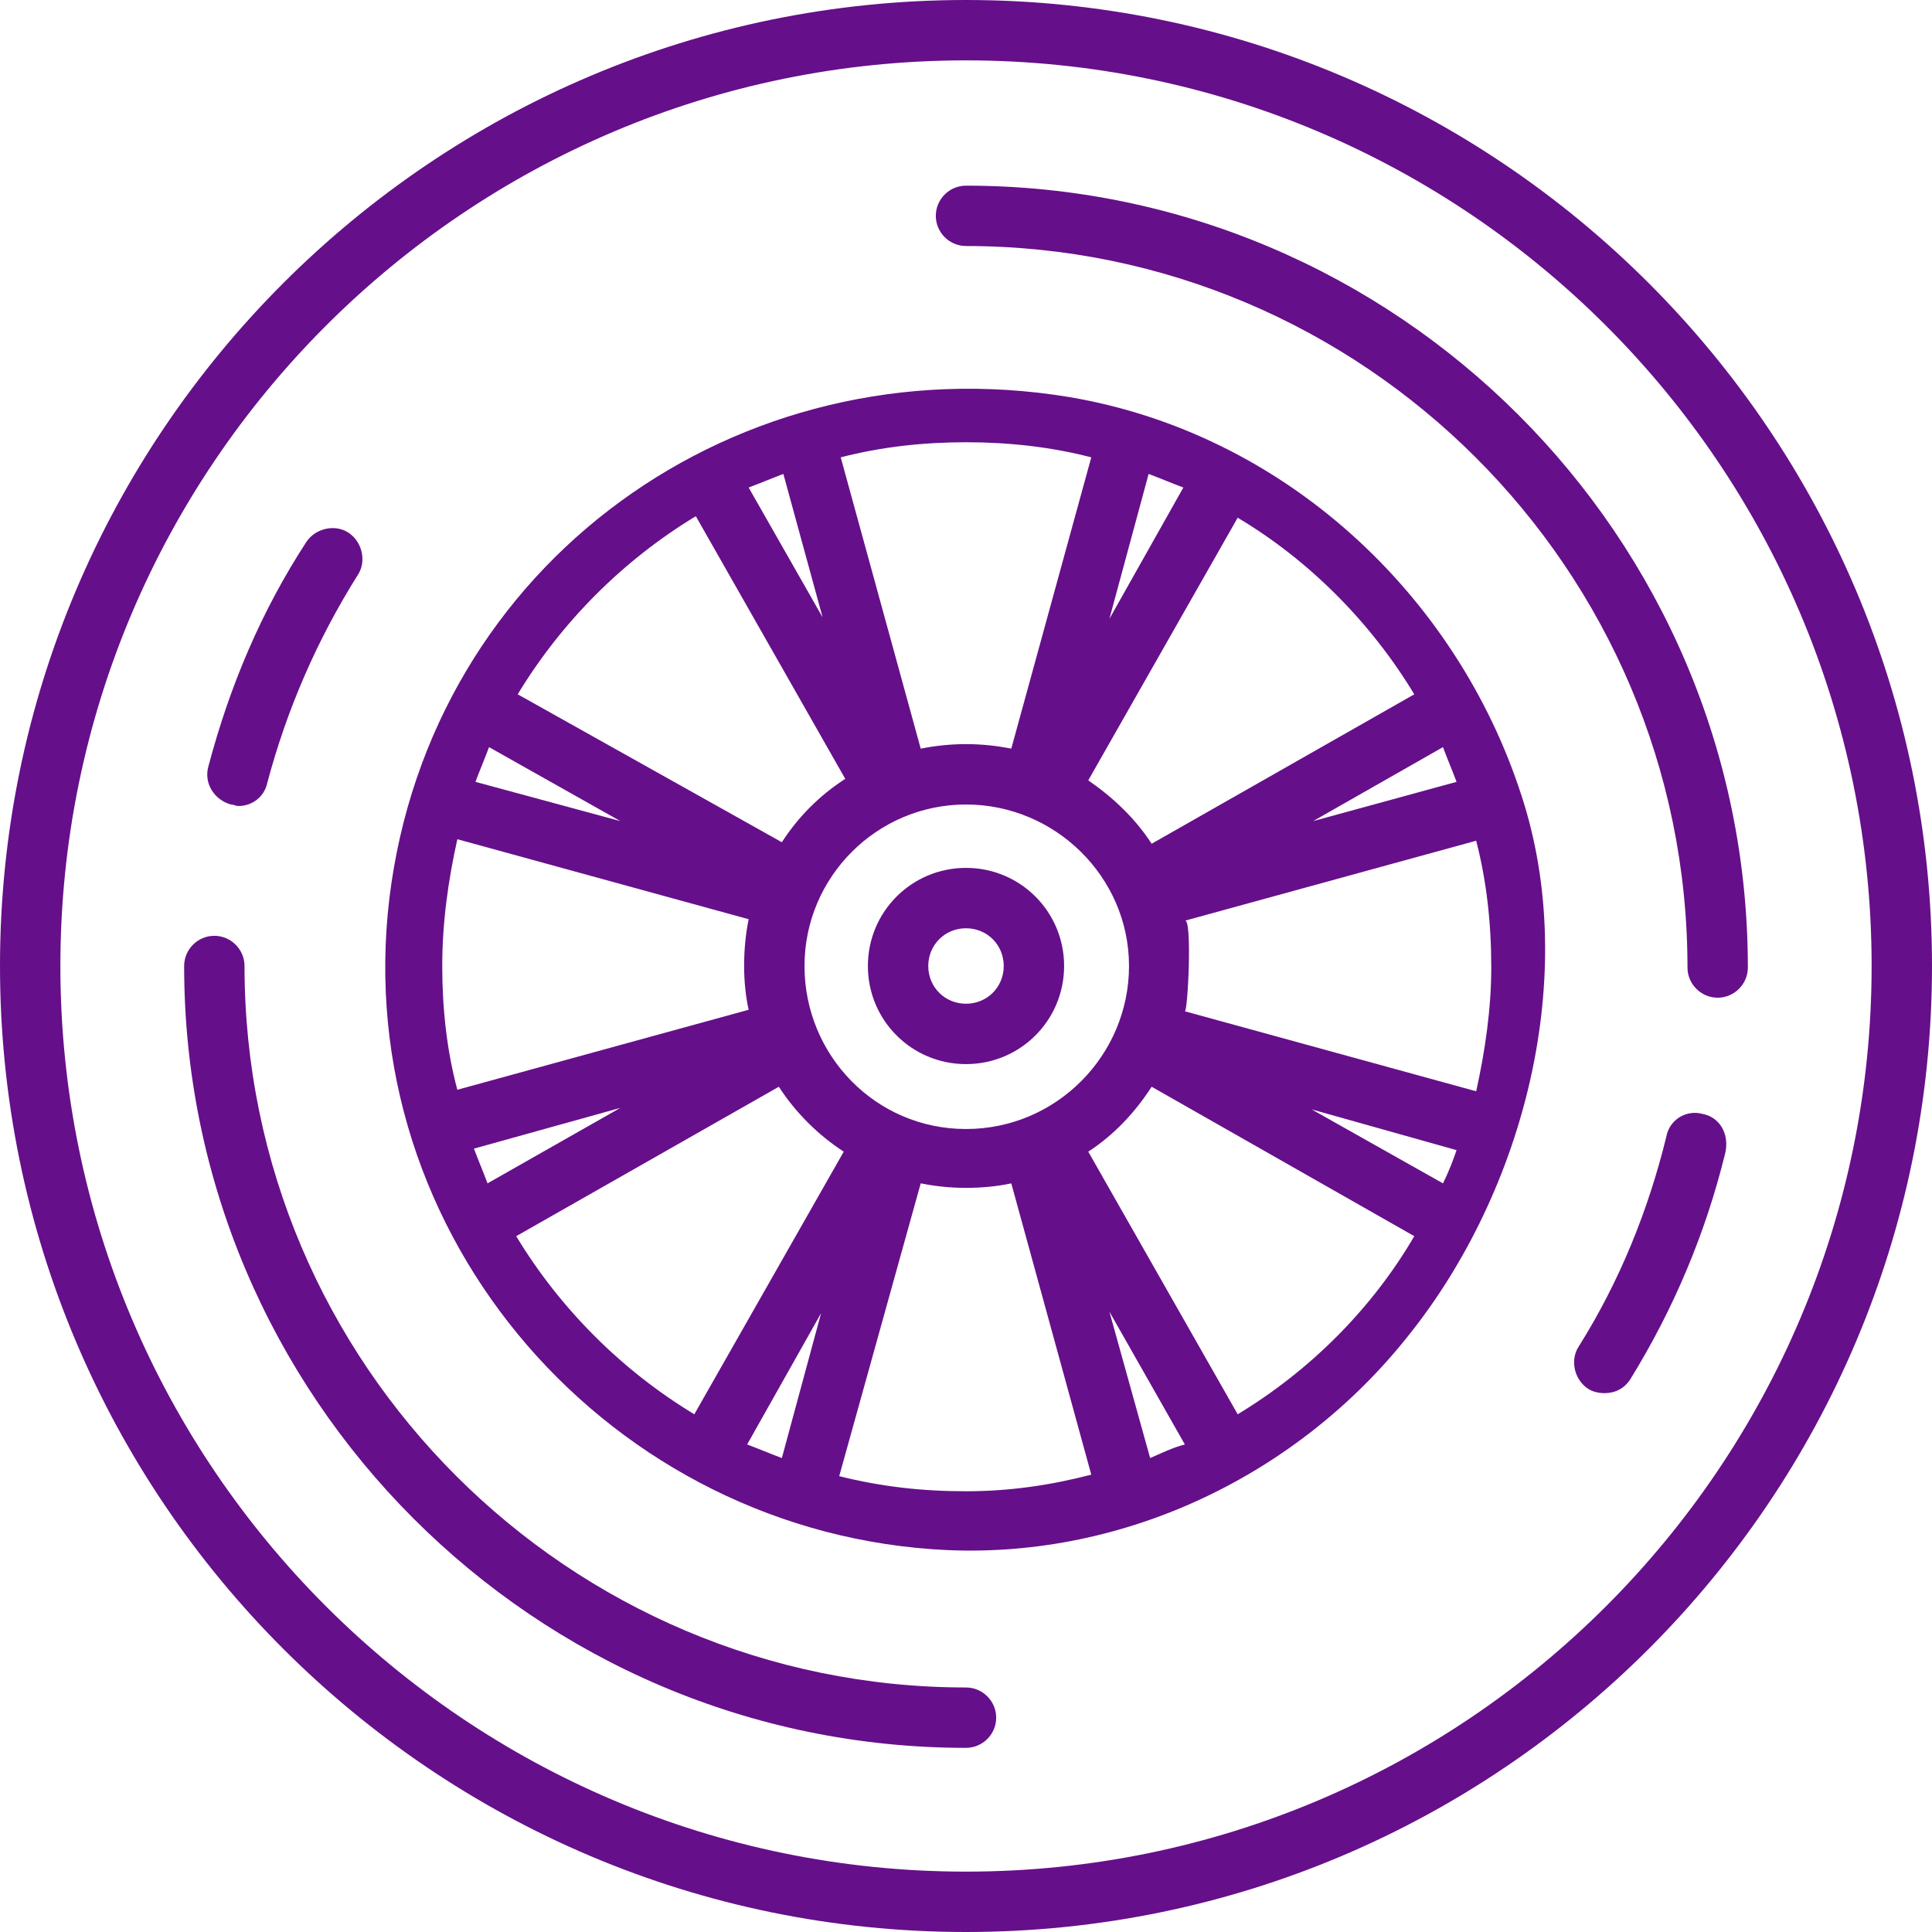 <?xml version="1.0" encoding="UTF-8" standalone="no"?><svg xmlns="http://www.w3.org/2000/svg" xmlns:xlink="http://www.w3.org/1999/xlink" fill="#660f8a" height="128" preserveAspectRatio="xMidYMid meet" version="1" viewBox="0.0 0.0 128.0 128.0" width="128" zoomAndPan="magnify"><g id="change1_1"><path d="M64,0C28.7,0,0,28.7,0,64s28.7,64,64,64s64-28.7,64-64S99.3,0,64,0z M64,124C30.9,124,4,97.1,4,64S30.9,4,64,4 s60,26.9,60,60S97.1,124,64,124z" fill="inherit"/></g><g id="change1_2"><path d="M64,12.3c-1.1,0-2,0.9-2,2s0.9,2,2,2c26.3,0,47.8,21.4,47.8,47.8c0,1.1,0.9,2,2,2s2-0.9,2-2C115.8,35.5,92.5,12.3,64,12.3z" fill="inherit"/></g><g id="change1_3"><path d="M64,111.8c-26.3,0-47.8-21.4-47.8-47.8c0-1.1-0.9-2-2-2s-2,0.9-2,2c0,28.5,23.2,51.8,51.8,51.8c1.1,0,2-0.9,2-2 S65.1,111.8,64,111.8z" fill="inherit"/></g><g id="change1_4"><path d="M70.8,26.3c-21.9-3.6-42.3,11-45,33.2c-2.7,22.4,14.7,42.2,37,43.2c11.8,0.5,23.2-5,30.5-14.2c7.7-9.6,11.4-23.9,7.5-35.8 C96.5,39.4,85.1,28.7,70.8,26.3z M96.5,51.8L87,54.4l8.6-4.9C95.9,50.3,96.2,51,96.5,51.8z M93.7,46l-17.4,9.9 c-1.1-1.7-2.6-3.1-4.2-4.2l9.9-17.4C86.7,37.1,90.8,41.2,93.7,46z M74.8,64c0,5.9-4.8,10.8-10.8,10.8S53.3,69.9,53.3,64 S58.1,53.3,64,53.3S74.8,58.1,74.8,64z M76.1,31.4c0.8,0.3,1.5,0.6,2.3,0.9L73.5,41L76.1,31.4z M64,29.3c2.8,0,5.6,0.3,8.3,1 L67,49.6c-1-0.2-2-0.3-3-0.3s-2,0.1-3,0.3l-5.3-19.3C58.4,29.6,61.2,29.3,64,29.3z M51.9,31.4l2.6,9.5l-4.9-8.6 C50.4,32,51.1,31.7,51.9,31.4z M46.1,34.2L56,51.6c-1.7,1.1-3.1,2.5-4.2,4.2L34.3,46C37.2,41.2,41.3,37.1,46.1,34.2z M32.4,49.5 l8.7,4.9l-9.6-2.6C31.8,51,32.1,50.3,32.4,49.5z M29.3,64c0-2.9,0.4-5.7,1-8.4l19.3,5.3c-0.2,1-0.3,2-0.3,3.1c0,1,0.1,2,0.3,2.9 l-19.3,5.3C29.6,69.6,29.3,66.8,29.3,64z M31.4,76.1l9.7-2.7l-8.8,5C32,77.6,31.7,76.9,31.4,76.1z M34.2,81.9L51.6,72 c1.1,1.7,2.6,3.2,4.3,4.3L46,93.7C41.2,90.8,37.1,86.7,34.2,81.9z M51.8,96.6c-0.8-0.3-1.5-0.6-2.3-0.9l4.9-8.7L51.8,96.6z M64,98.8 c-2.9,0-5.6-0.3-8.4-1L61,78.4c1,0.2,2,0.3,3,0.3s2.1-0.1,3-0.3l5.3,19.3C69.6,98.4,66.9,98.8,64,98.8z M76.2,96.6l-2.7-9.7l5,8.8 C77.7,95.9,76.9,96.3,76.2,96.6z M82,93.7l-9.9-17.4c1.7-1.1,3.1-2.6,4.2-4.3l17.4,9.9C90.9,86.7,86.8,90.8,82,93.7z M95.6,78.4 l-8.7-4.9l9.6,2.7C96.3,76.8,96,77.6,95.6,78.4z M97.8,72.3c0,0-19.3-5.3-19.3-5.3c0.2,0,0.5-6.2,0-6c0,0,19.3-5.3,19.3-5.3 c0.7,2.7,1,5.5,1,8.4C98.8,66.8,98.4,69.6,97.8,72.3z" fill="inherit"/></g><g id="change1_5"><path d="M64,57.5c-3.6,0-6.5,2.9-6.5,6.5s2.9,6.5,6.5,6.5s6.5-2.9,6.5-6.5S67.6,57.5,64,57.5z M64,66.5c-1.4,0-2.5-1.1-2.5-2.5 s1.1-2.5,2.5-2.5s2.5,1.1,2.5,2.5S65.4,66.5,64,66.5z" fill="inherit"/></g><g id="change1_6"><path d="M112.8,73.8c-1.1-0.3-2.2,0.4-2.4,1.5c-1.2,4.9-3.1,9.6-5.8,13.9c-0.6,0.9-0.3,2.2,0.6,2.8c0.3,0.2,0.7,0.3,1.1,0.3 c0.7,0,1.3-0.3,1.7-0.9c2.9-4.7,5-9.7,6.3-15C114.6,75.1,113.9,74,112.8,73.8z" fill="inherit"/></g><g id="change1_7"><path d="M15.3,53.3c0.2,0,0.3,0.1,0.5,0.1c0.9,0,1.7-0.6,1.9-1.5c1.3-4.9,3.3-9.5,6-13.8c0.6-0.9,0.3-2.2-0.6-2.8 c-0.9-0.6-2.2-0.3-2.8,0.6c-3,4.6-5.1,9.6-6.5,14.9C13.5,51.9,14.2,53,15.3,53.3z" fill="inherit"/></g></svg>